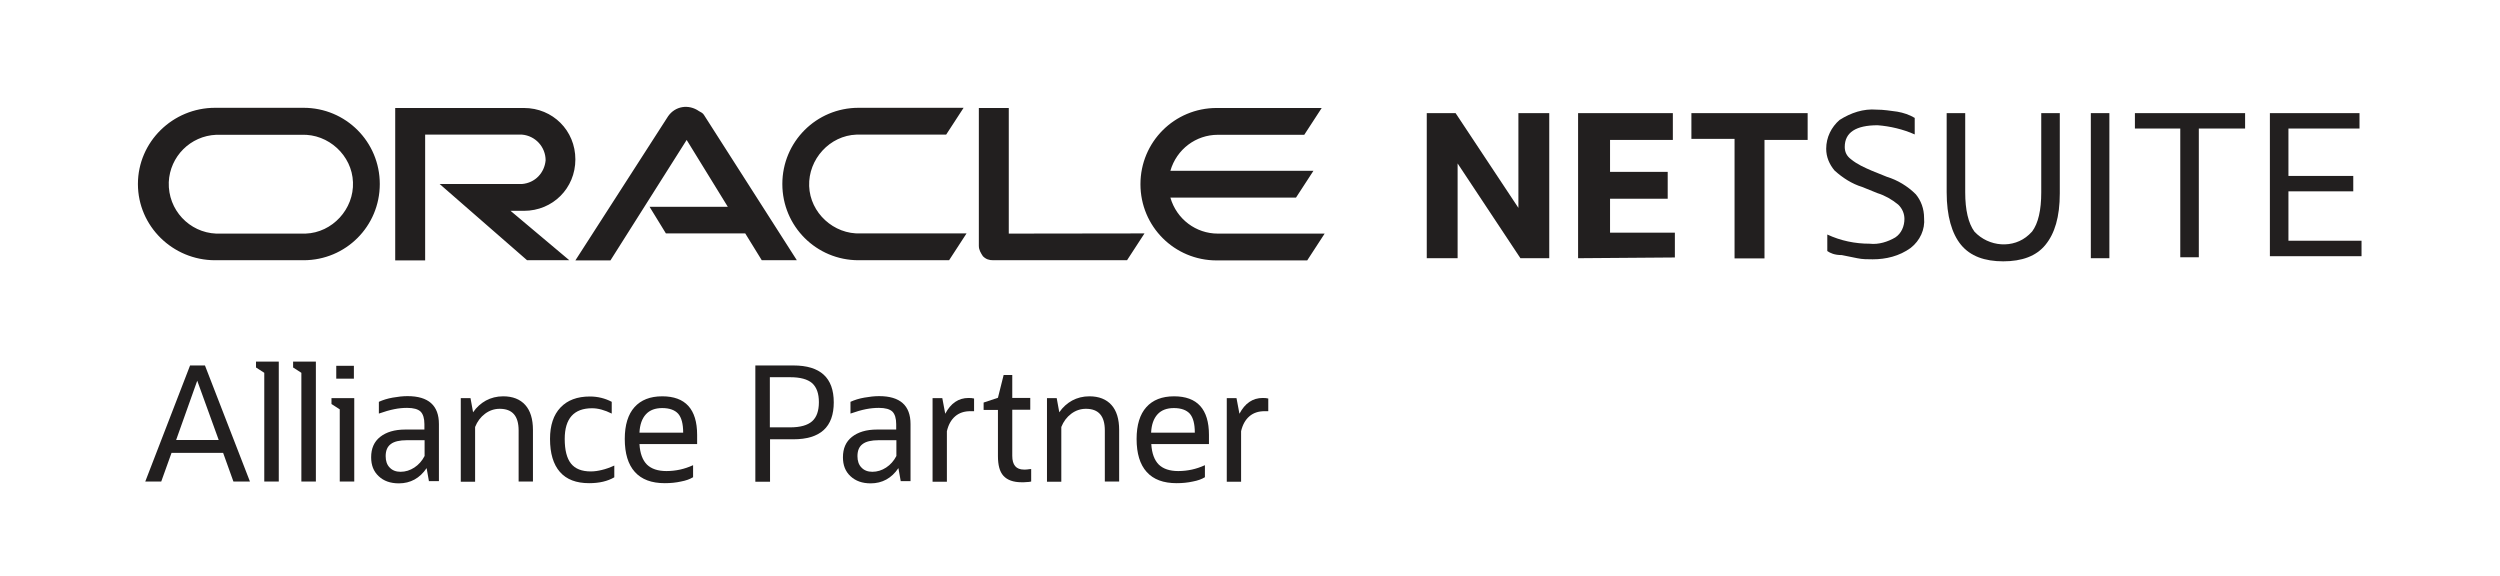 <?xml version="1.0" encoding="UTF-8"?>
<!-- Generator: Adobe Illustrator 27.5.0, SVG Export Plug-In . SVG Version: 6.00 Build 0)  -->
<svg xmlns="http://www.w3.org/2000/svg" xmlns:xlink="http://www.w3.org/1999/xlink" version="1.1" id="Layer_1" x="0px" y="0px" width="1361.3px" height="313.8px" viewBox="0 0 1361.3 313.8" style="enable-background:new 0 0 1361.3 313.8;" xml:space="preserve">
<style type="text/css">
	.st0{opacity:0;fill:#FFFFFF;}
	.st1{fill:#312D2A;}
	.st2{fill:#C74634;}
	.st3{fill:none;}
	.st4{fill:#221F1F;}
</style>
<g>
	<polygon id="Clearspace_4_" class="st3" points="1371.3,347.4 -9.9,347.4 -9.9,-30.5 1371.3,-30.5  "></polygon>
	<g id="Layer_1-2_2_">
		<path class="st4" d="M776.9,140.6v-79h15.7l34.2,51.6V61.6h16.8v79h-15.7L793.7,89v51.6H776.9z"></path>
		<path class="st4" d="M859.3,140.6v-79h51.6v14.6h-34.2v17.4h31.4v14.6h-31.4v18.5H912v13.5L859.3,140.6z"></path>
		<path class="st4" d="M944.5,140.6v-65H921v-14h63.3v14.6h-23.5v64.5H944.5z"></path>
		<path class="st4" d="M995,136.7v-9c7.3,3.4,15.1,5,23,5c5,0.6,10.1-1.1,14-3.4c3.4-2.2,5-6.2,5-10.1c0-2.8-1.1-5.6-3.4-7.8    c-3.4-2.8-7.3-5-11.2-6.2l-8.4-3.4c-5.6-1.7-10.7-5-15.1-9c-2.8-3.4-4.5-7.3-4.5-11.8c0-6.2,2.8-11.8,7.3-15.7    c6.2-3.9,12.9-6.2,20.2-5.6c3.9,0,7.3,0.6,11.2,1.1c3.4,0.6,6.7,1.7,9.5,3.4v9c-6.2-2.8-13.5-4.5-20.2-5    c-11.8,0-17.9,3.9-17.9,11.8c0,2.8,1.1,5,3.4,6.7c3.4,2.8,7.3,4.5,11.2,6.2l8.4,3.4c5.6,1.7,11.2,5,15.7,9.5    c2.8,3.4,4.5,7.8,4.5,12.9c0.6,6.2-2.2,12.3-7.3,16.3c-6.2,4.5-13.5,6.2-20.7,6.2c-2.8,0-5.6,0-8.4-0.6c-2.8-0.6-5.6-1.1-8.4-1.7    C998.9,138.9,996.6,137.8,995,136.7z"></path>
		<path class="st4" d="M1060,104.7V61.6h10.1v43.2c0,9.5,1.7,16.8,5,21.3c7.8,8.4,21.3,9.5,29.7,1.7c0.6-0.6,1.1-1.1,1.7-1.7    c3.4-4.5,5-11.8,5-21.3V61.6h10.1v43.7c0,12.9-2.8,21.9-7.8,28c-5,6.2-12.9,9-23,9c-10.1,0-17.9-2.8-23-9    C1062.8,127.2,1060,117.6,1060,104.7z"></path>
		<path class="st4" d="M1138.5,140.6v-79h10.1v79H1138.5z"></path>
		<path class="st4" d="M1187.2,140.6V70h-24.7v-8.4h60V70h-25.2v70.1h-10.1V140.6z"></path>
		<path class="st4" d="M1236,140.6v-79h48.8V70h-38.7v25.8h35.3v8.4h-35.3v26.9h39.8v8.4H1236V140.6z"></path>
		<path class="st4" d="M353.7,112.6h42.6l-22.4-36.4l-41.5,65.6h-19.1l50.5-78.5c3.9-5.6,11.2-6.7,16.8-2.8c1.1,0.6,2.2,1.1,2.8,2.2    l50.5,79h-19.1l-9-14.6h-43.2L353.7,112.6 M549.3,127.2V58.8h-16.3v75.1c0,2.2,1.1,3.9,2.2,5.6c1.7,1.7,3.4,2.2,5.6,2.2h72.9    l9.5-14.6L549.3,127.2 M285.3,114.8c15.7,0,28-12.3,28-28s-12.3-28-28-28h-70.1v83h16.3V73.3h52.7c7.3,0.6,12.9,6.7,12.9,14    c-0.6,6.7-5.6,12.3-12.9,12.9h-44.8l47.6,41.5h23l-32-26.9H285.3 M117.1,141.7h48.2c23,0,41.5-18.5,41.5-41.5    s-18.5-41.5-41.5-41.5h-48.2c-23,0-42,18.5-42,41.5S94.1,141.7,117.1,141.7 M164.2,127.2h-46.5c-14.6-0.6-26.3-12.9-25.8-28    c0.6-14,11.8-25.2,25.8-25.8h46.5c14.6-0.6,27.5,11.2,28,25.8c0.6,14.6-11.2,27.5-25.8,28C165.3,127.2,164.8,127.2,164.2,127.2     M467.5,141.7h49.3l9.5-14.6h-57.7c-14.6,0.6-27.5-11.2-28-25.8s11.2-27.5,25.8-28c0.6,0,1.1,0,1.7,0h47.1l9.5-14.6h-57.2    c-23,0-41.5,18.5-41.5,41.5S444.5,141.7,467.5,141.7 M663.1,127.2c-11.8,0-22.4-7.8-25.8-19.6h68.4l9.5-14.6h-77.9    c3.4-11.8,14-19.6,25.8-19.6h47.1l9.5-14.6h-57.2c-23,0-41.5,18.5-41.5,41.5s18.5,41.5,41.5,41.5l0,0h49.3l9.5-14.6H663.1"></path>
	</g>
	<g>
		<path class="st4" d="M79.1,262.2l24.4-63.2h8.1l24.5,63.2h-9l-5.6-15.6H93.4l-5.6,15.6H79.1z M95.9,239.6h23.2l-11.7-32.3    L95.9,239.6z"></path>
		<path class="st4" d="M143.9,262.2v-59.2l-4.5-2.9v-3.2h12.4v65.3H143.9z"></path>
		<path class="st4" d="M164.1,262.2v-59.2l-4.5-2.9v-3.2h12.4v65.3H164.1z"></path>
		<path class="st4" d="M185,262.2v-39.3l-4.5-2.9v-3.2h12.4v45.4H185z M183.1,206.2v-7h9.6v7H183.1z"></path>
		<path class="st4" d="M233.6,262.2l-1.3-7.3c-3.7,5.5-8.8,8.3-15.1,8.3c-4.6,0-8.3-1.3-11-3.9c-2.8-2.6-4.1-6-4.1-10.3    c0-4.8,1.6-8.5,4.9-11.1c3.3-2.6,7.8-4,13.7-4h10.4V231c0-3.2-0.7-5.5-2.1-6.9c-1.4-1.3-3.8-2-7.3-2c-2.2,0-4.6,0.2-7,0.7    c-2.5,0.5-5.3,1.3-8.4,2.4v-6.4c2.2-1,4.7-1.8,7.6-2.3c2.8-0.5,5.5-0.8,8-0.8c11.4,0,17.1,5.1,17.1,15.2v31.1H233.6z M218.1,256.9    c2.7,0,5.2-0.8,7.5-2.3c2.3-1.5,4.2-3.6,5.6-6.3v-8.6h-9.7c-3.9,0-6.9,0.7-8.7,2.1c-1.9,1.4-2.8,3.6-2.8,6.6    c0,2.6,0.7,4.7,2.2,6.2C213.6,256.1,215.6,256.9,218.1,256.9z"></path>
		<path class="st4" d="M250.9,262.2v-45.4h5.3l1.4,7.7c1.9-2.8,4.3-4.9,7-6.4c2.8-1.5,5.9-2.3,9.4-2.3c5.2,0,9.2,1.6,12,4.7    c2.8,3.1,4.2,7.7,4.2,13.6v28.1h-7.8v-27.8c0-7.9-3.4-11.8-10.3-11.8c-2.9,0-5.6,0.9-8,2.7c-2.4,1.8-4.2,4.2-5.4,7.2v29.8H250.9z"></path>
		<path class="st4" d="M334.5,253.5v6.4c-3.6,2.1-8.1,3.2-13.7,3.2c-7,0-12.3-2-15.9-6.1c-3.6-4.1-5.4-10.1-5.4-18    c0-7.4,1.9-13.1,5.7-17.1c3.8-4,9.1-6,16-6c4.3,0,8.3,1,11.9,2.9v6.4c-3.8-1.9-7.4-2.9-10.7-2.9c-9.9,0-14.9,5.6-14.9,16.7    c0,6,1.1,10.5,3.4,13.4c2.3,2.9,5.9,4.3,10.8,4.3c2,0,4-0.3,6-0.8C329.9,255.4,332.1,254.6,334.5,253.5z"></path>
		<path class="st4" d="M377.3,259.9c-1.6,1-3.8,1.8-6.5,2.3c-2.7,0.6-5.6,0.9-8.8,0.9c-7.2,0-12.6-2-16.3-6.1    c-3.7-4.1-5.5-10.1-5.5-18c0-7.6,1.8-13.4,5.3-17.3c3.5-3.9,8.5-5.9,15.1-5.9c12.6,0,19,7,19,21v5h-31.4c0.3,5.1,1.7,8.8,4.1,11.2    c2.4,2.3,5.9,3.5,10.6,3.5c2.6,0,5.1-0.3,7.4-0.8s4.7-1.3,7.1-2.4V259.9z M360.6,222.2c-3.8,0-6.8,1.1-8.9,3.4    c-2.1,2.3-3.3,5.6-3.5,10H372c0-4.8-0.9-8.2-2.7-10.3C367.5,223.3,364.6,222.2,360.6,222.2z"></path>
		<path class="st4" d="M411.3,262.2v-63.2H432c14.7,0,22,6.7,22,20.1s-7.3,20.1-22,20.1h-12.7v23.1H411.3z M430.3,205.4h-11.1v27.3    h11.1c5.4,0,9.4-1.1,11.9-3.3c2.5-2.2,3.7-5.7,3.7-10.4s-1.2-8.1-3.7-10.4C439.7,206.5,435.8,205.4,430.3,205.4z"></path>
		<path class="st4" d="M490.5,262.2l-1.3-7.3c-3.7,5.5-8.8,8.3-15.1,8.3c-4.6,0-8.2-1.3-11-3.9c-2.8-2.6-4.1-6-4.1-10.3    c0-4.8,1.6-8.5,4.9-11.1c3.3-2.6,7.8-4,13.7-4H488V231c0-3.2-0.7-5.5-2.1-6.9c-1.4-1.3-3.8-2-7.3-2c-2.2,0-4.6,0.2-7.1,0.7    c-2.5,0.5-5.3,1.3-8.4,2.4v-6.4c2.2-1,4.7-1.8,7.6-2.3c2.8-0.5,5.5-0.8,8-0.8c11.4,0,17.1,5.1,17.1,15.2v31.1H490.5z M475,256.9    c2.7,0,5.2-0.8,7.5-2.3s4.2-3.6,5.6-6.3v-8.6h-9.7c-3.9,0-6.9,0.7-8.7,2.1c-1.9,1.4-2.8,3.6-2.8,6.6c0,2.6,0.7,4.7,2.2,6.2    C470.5,256.1,472.5,256.9,475,256.9z"></path>
		<path class="st4" d="M507.8,262.2v-45.4h5.3l1.6,8.5c3-5.7,7.2-8.6,12.7-8.6c1.2,0,2.2,0.1,3,0.3v6.9h-2c-3.3,0-6.1,0.9-8.3,2.8    c-2.2,1.9-3.7,4.6-4.5,8.1v27.5H507.8z"></path>
		<path class="st4" d="M543.4,248.3v-25.1h-7.8v-4l7.8-2.6l3.1-12.4h4.7v12.5h9.8v6.4h-9.8v25.1c0,5,2.1,7.5,6.4,7.5    c0.7,0,1.4,0,2-0.1c0.7-0.1,1.3-0.2,1.9-0.2v6.8c-0.8,0.2-1.6,0.3-2.5,0.3c-0.8,0.1-1.7,0.1-2.7,0.1c-4.5,0-7.8-1.2-9.9-3.5    S543.4,253.2,543.4,248.3z"></path>
		<path class="st4" d="M570.1,262.2v-45.4h5.3l1.4,7.7c1.9-2.8,4.3-4.9,7-6.4c2.8-1.5,5.9-2.3,9.4-2.3c5.2,0,9.2,1.6,12,4.7    c2.8,3.1,4.2,7.7,4.2,13.6v28.1h-7.8v-27.8c0-7.9-3.4-11.8-10.3-11.8c-2.9,0-5.6,0.9-8,2.7s-4.2,4.2-5.4,7.2v29.8H570.1z"></path>
		<path class="st4" d="M656,259.9c-1.6,1-3.8,1.8-6.5,2.3c-2.7,0.6-5.6,0.9-8.8,0.9c-7.2,0-12.6-2-16.3-6.1    c-3.7-4.1-5.5-10.1-5.5-18c0-7.6,1.8-13.4,5.3-17.3c3.5-3.9,8.5-5.9,15.1-5.9c12.6,0,19,7,19,21v5h-31.4c0.3,5.1,1.7,8.8,4.1,11.2    c2.4,2.3,5.9,3.5,10.6,3.5c2.6,0,5.1-0.3,7.4-0.8c2.3-0.5,4.7-1.3,7.1-2.4V259.9z M639.2,222.2c-3.8,0-6.8,1.1-8.9,3.4    c-2.1,2.3-3.3,5.6-3.5,10h23.8c0-4.8-0.9-8.2-2.7-10.3C646.1,223.3,643.2,222.2,639.2,222.2z"></path>
		<path class="st4" d="M668,262.2v-45.4h5.3l1.6,8.5c3-5.7,7.2-8.6,12.7-8.6c1.2,0,2.2,0.1,3,0.3v6.9h-2c-3.3,0-6.1,0.9-8.3,2.8    c-2.2,1.9-3.7,4.6-4.5,8.1v27.5H668z"></path>
	</g>
</g>
</svg>
